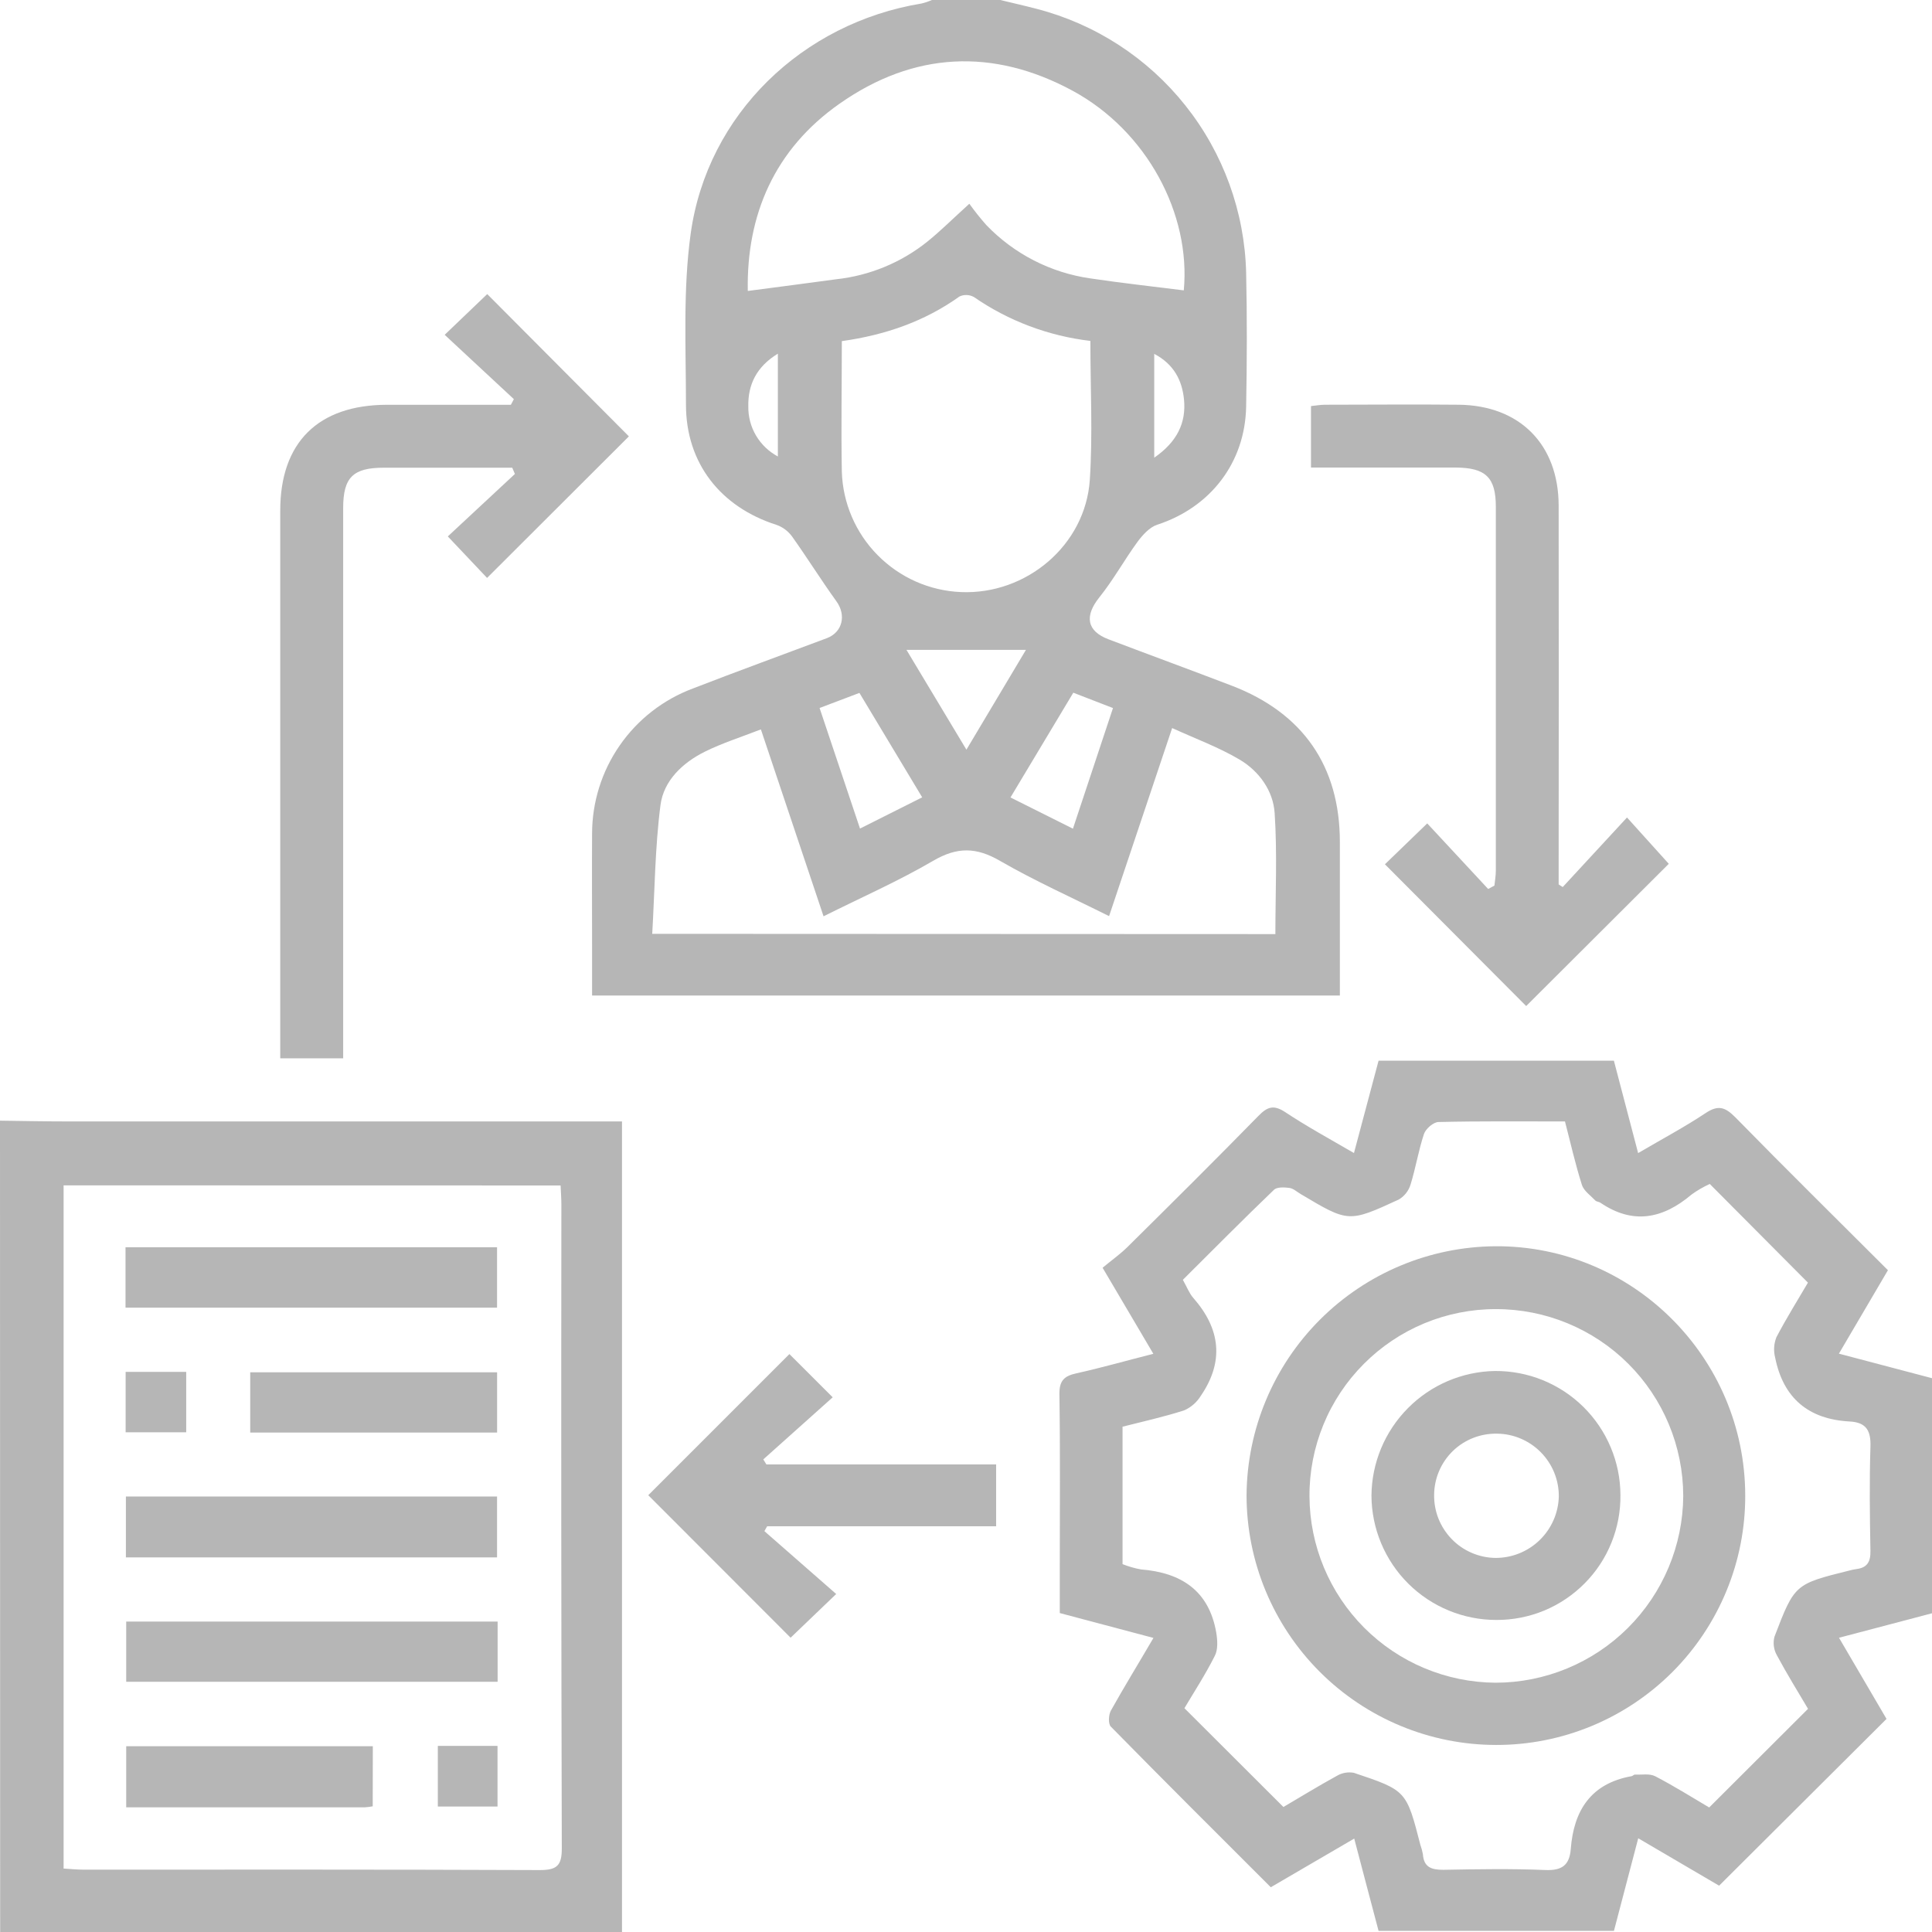 <svg width="37" height="37" viewBox="0 0 37 37" fill="none" xmlns="http://www.w3.org/2000/svg">
<g clip-path="url(#clip0_28_148)">
<path d="M19.156 0C19.387 0.056 19.618 0.108 19.848 0.168C20.976 0.459 21.979 1.11 22.703 2.022C23.428 2.934 23.836 4.057 23.865 5.221C23.884 6.076 23.881 6.931 23.865 7.786C23.846 8.862 23.179 9.718 22.162 10.049C22.017 10.096 21.886 10.242 21.788 10.372C21.534 10.72 21.325 11.102 21.056 11.437C20.767 11.796 20.809 12.085 21.231 12.244C22.018 12.543 22.808 12.832 23.593 13.133C24.954 13.656 25.657 14.673 25.66 16.118C25.66 17.09 25.66 18.065 25.66 19.065H11.339V18.103C11.339 17.393 11.335 16.683 11.339 15.972C11.338 15.366 11.523 14.773 11.869 14.275C12.214 13.777 12.704 13.396 13.273 13.184C14.124 12.854 14.983 12.542 15.837 12.221C16.136 12.107 16.211 11.779 16.017 11.514C15.724 11.107 15.458 10.68 15.168 10.273C15.094 10.172 14.992 10.095 14.874 10.053C13.797 9.71 13.137 8.869 13.137 7.749C13.137 6.656 13.078 5.546 13.228 4.47C13.547 2.188 15.367 0.442 17.649 0.067C17.717 0.051 17.783 0.028 17.847 0H19.156ZM18.564 3.902C18.666 4.044 18.775 4.181 18.891 4.312C19.421 4.863 20.12 5.222 20.877 5.331C21.475 5.42 22.073 5.486 22.671 5.561C22.807 4.101 21.968 2.51 20.54 1.737C19.018 0.915 17.498 0.99 16.081 1.984C14.83 2.86 14.294 4.119 14.321 5.572C14.909 5.497 15.461 5.422 16.015 5.348C16.652 5.279 17.257 5.03 17.758 4.629C18.011 4.425 18.241 4.195 18.564 3.902ZM24.425 17.889C24.425 17.104 24.462 16.336 24.411 15.572C24.383 15.142 24.112 14.767 23.738 14.546C23.341 14.311 22.901 14.15 22.448 13.943C22.033 15.181 21.641 16.352 21.24 17.545C20.522 17.186 19.82 16.872 19.154 16.488C18.699 16.223 18.332 16.216 17.872 16.485C17.204 16.875 16.491 17.189 15.772 17.548C15.366 16.337 14.974 15.168 14.572 13.969C14.187 14.118 13.829 14.232 13.498 14.396C13.072 14.608 12.71 14.95 12.649 15.418C12.544 16.231 12.539 17.058 12.491 17.884L24.425 17.889ZM20.883 6.529C20.082 6.435 19.315 6.147 18.651 5.688C18.609 5.665 18.562 5.652 18.514 5.65C18.466 5.648 18.418 5.658 18.375 5.678C17.706 6.156 16.954 6.416 16.122 6.533C16.122 7.377 16.107 8.204 16.122 9.032C16.14 9.633 16.386 10.206 16.809 10.633C17.233 11.062 17.802 11.314 18.404 11.339C19.655 11.392 20.786 10.443 20.871 9.192C20.929 8.318 20.882 7.439 20.882 6.527L20.883 6.529ZM16.459 13.27L15.696 13.559C15.959 14.344 16.209 15.088 16.47 15.868L17.661 15.27L16.459 13.27ZM20.555 13.266L19.352 15.272L20.548 15.87C20.813 15.071 21.061 14.324 21.315 13.56L20.555 13.266ZM18.508 14.357L19.648 12.446H17.36L18.508 14.357ZM14.897 6.773C14.484 7.025 14.323 7.371 14.331 7.783C14.328 7.98 14.379 8.173 14.479 8.342C14.579 8.511 14.724 8.649 14.897 8.742V6.773ZM22.105 8.765C22.543 8.462 22.719 8.097 22.675 7.65C22.639 7.289 22.485 6.977 22.105 6.777V8.765Z" fill="#B6B6B6"/>
<path d="M0 21.462C0.449 21.468 0.891 21.477 1.336 21.477H11.912V37H0.003L0 21.462ZM1.218 22.701V35.785C1.356 35.793 1.473 35.806 1.592 35.806C4.507 35.806 7.422 35.802 10.338 35.814C10.668 35.814 10.761 35.727 10.759 35.392C10.748 31.285 10.746 27.178 10.751 23.071C10.751 22.955 10.742 22.837 10.736 22.703L1.218 22.701Z" fill="#B6B6B6"/>
<path d="M25.93 22.082C26.094 21.466 26.247 20.892 26.401 20.314H30.908L31.372 22.083C31.83 21.814 32.26 21.586 32.664 21.317C32.905 21.157 33.037 21.2 33.234 21.398C34.194 22.379 35.171 23.341 36.156 24.326L35.217 25.924L37 26.394V30.896L35.219 31.365C35.542 31.916 35.842 32.428 36.129 32.919L32.923 36.113L31.374 35.205C31.21 35.828 31.062 36.394 30.909 36.978H26.401C26.251 36.416 26.102 35.842 25.935 35.211L24.337 36.143C23.307 35.114 22.284 34.095 21.273 33.066C21.221 33.013 21.231 32.842 21.273 32.763C21.523 32.315 21.796 31.871 22.09 31.368L20.296 30.892V30.03C20.296 28.921 20.306 27.814 20.289 26.706C20.285 26.445 20.375 26.353 20.613 26.301C21.092 26.195 21.562 26.06 22.088 25.927L21.116 24.279C21.266 24.152 21.445 24.027 21.596 23.878C22.435 23.048 23.273 22.216 24.099 21.372C24.27 21.197 24.39 21.152 24.611 21.297C25.025 21.572 25.459 21.808 25.93 22.082ZM22.653 24.51C22.733 24.651 22.776 24.77 22.854 24.858C23.372 25.448 23.447 26.072 22.998 26.73C22.922 26.854 22.811 26.952 22.678 27.01C22.291 27.135 21.893 27.222 21.498 27.323V29.955C21.611 30 21.729 30.034 21.849 30.056C22.619 30.117 23.152 30.46 23.292 31.263C23.317 31.413 23.328 31.59 23.265 31.711C23.084 32.072 22.862 32.412 22.683 32.714L24.579 34.606C24.9 34.418 25.247 34.204 25.605 34.008C25.701 33.951 25.816 33.931 25.927 33.951C26.937 34.29 26.933 34.29 27.203 35.336C27.224 35.393 27.239 35.451 27.25 35.511C27.268 35.762 27.415 35.809 27.642 35.809C28.292 35.797 28.943 35.786 29.593 35.813C29.911 35.826 30.058 35.723 30.082 35.41C30.139 34.672 30.468 34.155 31.246 34.016C31.269 34.013 31.29 33.984 31.31 33.986C31.441 33.991 31.592 33.962 31.699 34.017C32.068 34.209 32.421 34.431 32.733 34.615L34.626 32.726C34.435 32.404 34.219 32.054 34.028 31.698C33.968 31.59 33.952 31.464 33.983 31.345C34.369 30.336 34.373 30.338 35.415 30.078C35.461 30.065 35.508 30.056 35.556 30.049C35.761 30.022 35.825 29.908 35.821 29.702C35.809 29.04 35.8 28.377 35.821 27.716C35.833 27.403 35.746 27.24 35.422 27.223C34.633 27.181 34.151 26.774 33.996 25.999C33.963 25.87 33.971 25.734 34.02 25.61C34.213 25.241 34.435 24.888 34.624 24.564L32.744 22.674C32.621 22.73 32.504 22.798 32.395 22.877C31.847 23.341 31.273 23.459 30.649 23.033C30.62 23.014 30.574 23.014 30.551 22.99C30.46 22.894 30.331 22.806 30.295 22.691C30.169 22.295 30.078 21.888 29.971 21.477C29.137 21.477 28.343 21.469 27.55 21.488C27.452 21.488 27.305 21.617 27.271 21.716C27.165 22.034 27.112 22.37 27.013 22.688C26.976 22.807 26.896 22.909 26.789 22.972C25.826 23.416 25.824 23.412 24.914 22.87C24.839 22.827 24.772 22.761 24.695 22.75C24.595 22.737 24.452 22.73 24.396 22.788C23.812 23.348 23.245 23.921 22.653 24.51Z" fill="#B6B6B6"/>
<path d="M9.841 7.644L8.516 6.412L9.331 5.632L12.044 8.357L9.328 11.068L8.576 10.273L9.861 9.077L9.81 8.957H9.408C8.722 8.957 8.036 8.957 7.35 8.957C6.759 8.957 6.572 9.144 6.572 9.732C6.572 13.102 6.572 16.473 6.572 19.843V20.268H5.367V19.888C5.367 16.518 5.367 13.148 5.367 9.778C5.367 8.473 6.092 7.755 7.41 7.752C8.201 7.752 8.993 7.752 9.784 7.752L9.841 7.644Z" fill="#B6B6B6"/>
<path d="M29.928 16.988L31.159 15.656L31.959 16.543L29.228 19.267L26.523 16.552L27.333 15.769L28.5 17.025L28.62 16.96C28.63 16.864 28.647 16.768 28.647 16.672C28.647 14.35 28.647 12.027 28.647 9.705C28.647 9.142 28.451 8.958 27.88 8.954C26.967 8.954 26.052 8.954 25.107 8.954V7.777C25.189 7.769 25.28 7.752 25.372 7.751C26.227 7.751 27.082 7.742 27.936 7.751C29.108 7.764 29.848 8.514 29.85 9.683C29.853 11.97 29.853 14.256 29.85 16.543V16.938L29.928 16.988Z" fill="#B6B6B6"/>
<path d="M14.677 28.045H19.077V29.23H14.692L14.639 29.323L16.014 30.527L15.141 31.364L12.415 28.635L15.118 25.932L15.947 26.76L14.618 27.949L14.677 28.045Z" fill="#B6B6B6"/>
<path d="M2.404 25.043V23.886H9.519V25.043H2.404Z" fill="#B6B6B6"/>
<path d="M9.519 29.826H2.411V28.66H9.519V29.826Z" fill="#B6B6B6"/>
<path d="M9.53 31.055V32.208H2.417V31.055H9.53Z" fill="#B6B6B6"/>
<path d="M4.792 27.435V26.281H9.52V27.435H4.792Z" fill="#B6B6B6"/>
<path d="M7.138 34.593C7.088 34.603 7.038 34.609 6.988 34.612H2.417V33.442H7.14L7.138 34.593Z" fill="#B6B6B6"/>
<path d="M3.566 26.273V27.43H2.406V26.273H3.566Z" fill="#B6B6B6"/>
<path d="M9.528 34.597H8.385V33.436H9.528V34.597Z" fill="#B6B6B6"/>
<path d="M33.423 28.635C33.426 29.263 33.304 29.885 33.065 30.465C32.826 31.046 32.475 31.573 32.032 32.018C31.588 32.462 31.062 32.815 30.482 33.055C29.901 33.296 29.28 33.419 28.652 33.418C27.384 33.417 26.169 32.912 25.273 32.015C24.377 31.118 23.873 29.903 23.873 28.635C23.882 27.374 24.386 26.167 25.277 25.275C26.168 24.383 27.374 23.877 28.635 23.867C31.264 23.851 33.417 25.994 33.423 28.635ZM28.649 25.071C28.178 25.07 27.712 25.163 27.278 25.343C26.843 25.524 26.449 25.788 26.117 26.122C25.785 26.455 25.522 26.851 25.344 27.286C25.166 27.721 25.075 28.188 25.078 28.658C25.083 29.602 25.46 30.505 26.126 31.173C26.793 31.841 27.696 32.219 28.64 32.226C29.59 32.225 30.501 31.849 31.175 31.178C31.848 30.508 32.23 29.599 32.236 28.649C32.234 27.699 31.856 26.789 31.183 26.117C30.511 25.447 29.599 25.07 28.649 25.071Z" fill="#B6B6B6"/>
<path d="M31.033 28.628C31.037 28.941 30.979 29.253 30.861 29.544C30.744 29.835 30.57 30.099 30.349 30.322C30.128 30.545 29.866 30.722 29.576 30.843C29.286 30.963 28.975 31.025 28.661 31.024C28.028 31.025 27.42 30.775 26.971 30.329C26.522 29.883 26.268 29.276 26.265 28.643C26.27 28.016 26.52 27.415 26.962 26.969C27.403 26.523 28.002 26.267 28.629 26.256C28.943 26.254 29.254 26.313 29.545 26.431C29.835 26.549 30.1 26.723 30.323 26.943C30.547 27.164 30.724 27.426 30.846 27.715C30.968 28.004 31.032 28.314 31.033 28.628ZM27.465 28.628C27.463 28.784 27.491 28.94 27.549 29.085C27.607 29.23 27.693 29.363 27.802 29.475C27.911 29.588 28.041 29.677 28.185 29.739C28.328 29.801 28.483 29.834 28.64 29.836C28.956 29.837 29.259 29.715 29.486 29.495C29.713 29.275 29.845 28.975 29.853 28.659C29.855 28.343 29.732 28.04 29.51 27.814C29.289 27.589 28.988 27.46 28.672 27.456C28.515 27.453 28.359 27.481 28.213 27.538C28.067 27.595 27.934 27.681 27.822 27.79C27.71 27.9 27.62 28.03 27.559 28.175C27.498 28.319 27.466 28.474 27.465 28.631V28.628Z" fill="#B6B6B6"/>
</g>
<defs>
<clipPath id="clip0_28_148">
<rect width="37" height="37" fill="white"/>
</clipPath>
</defs>
</svg>
